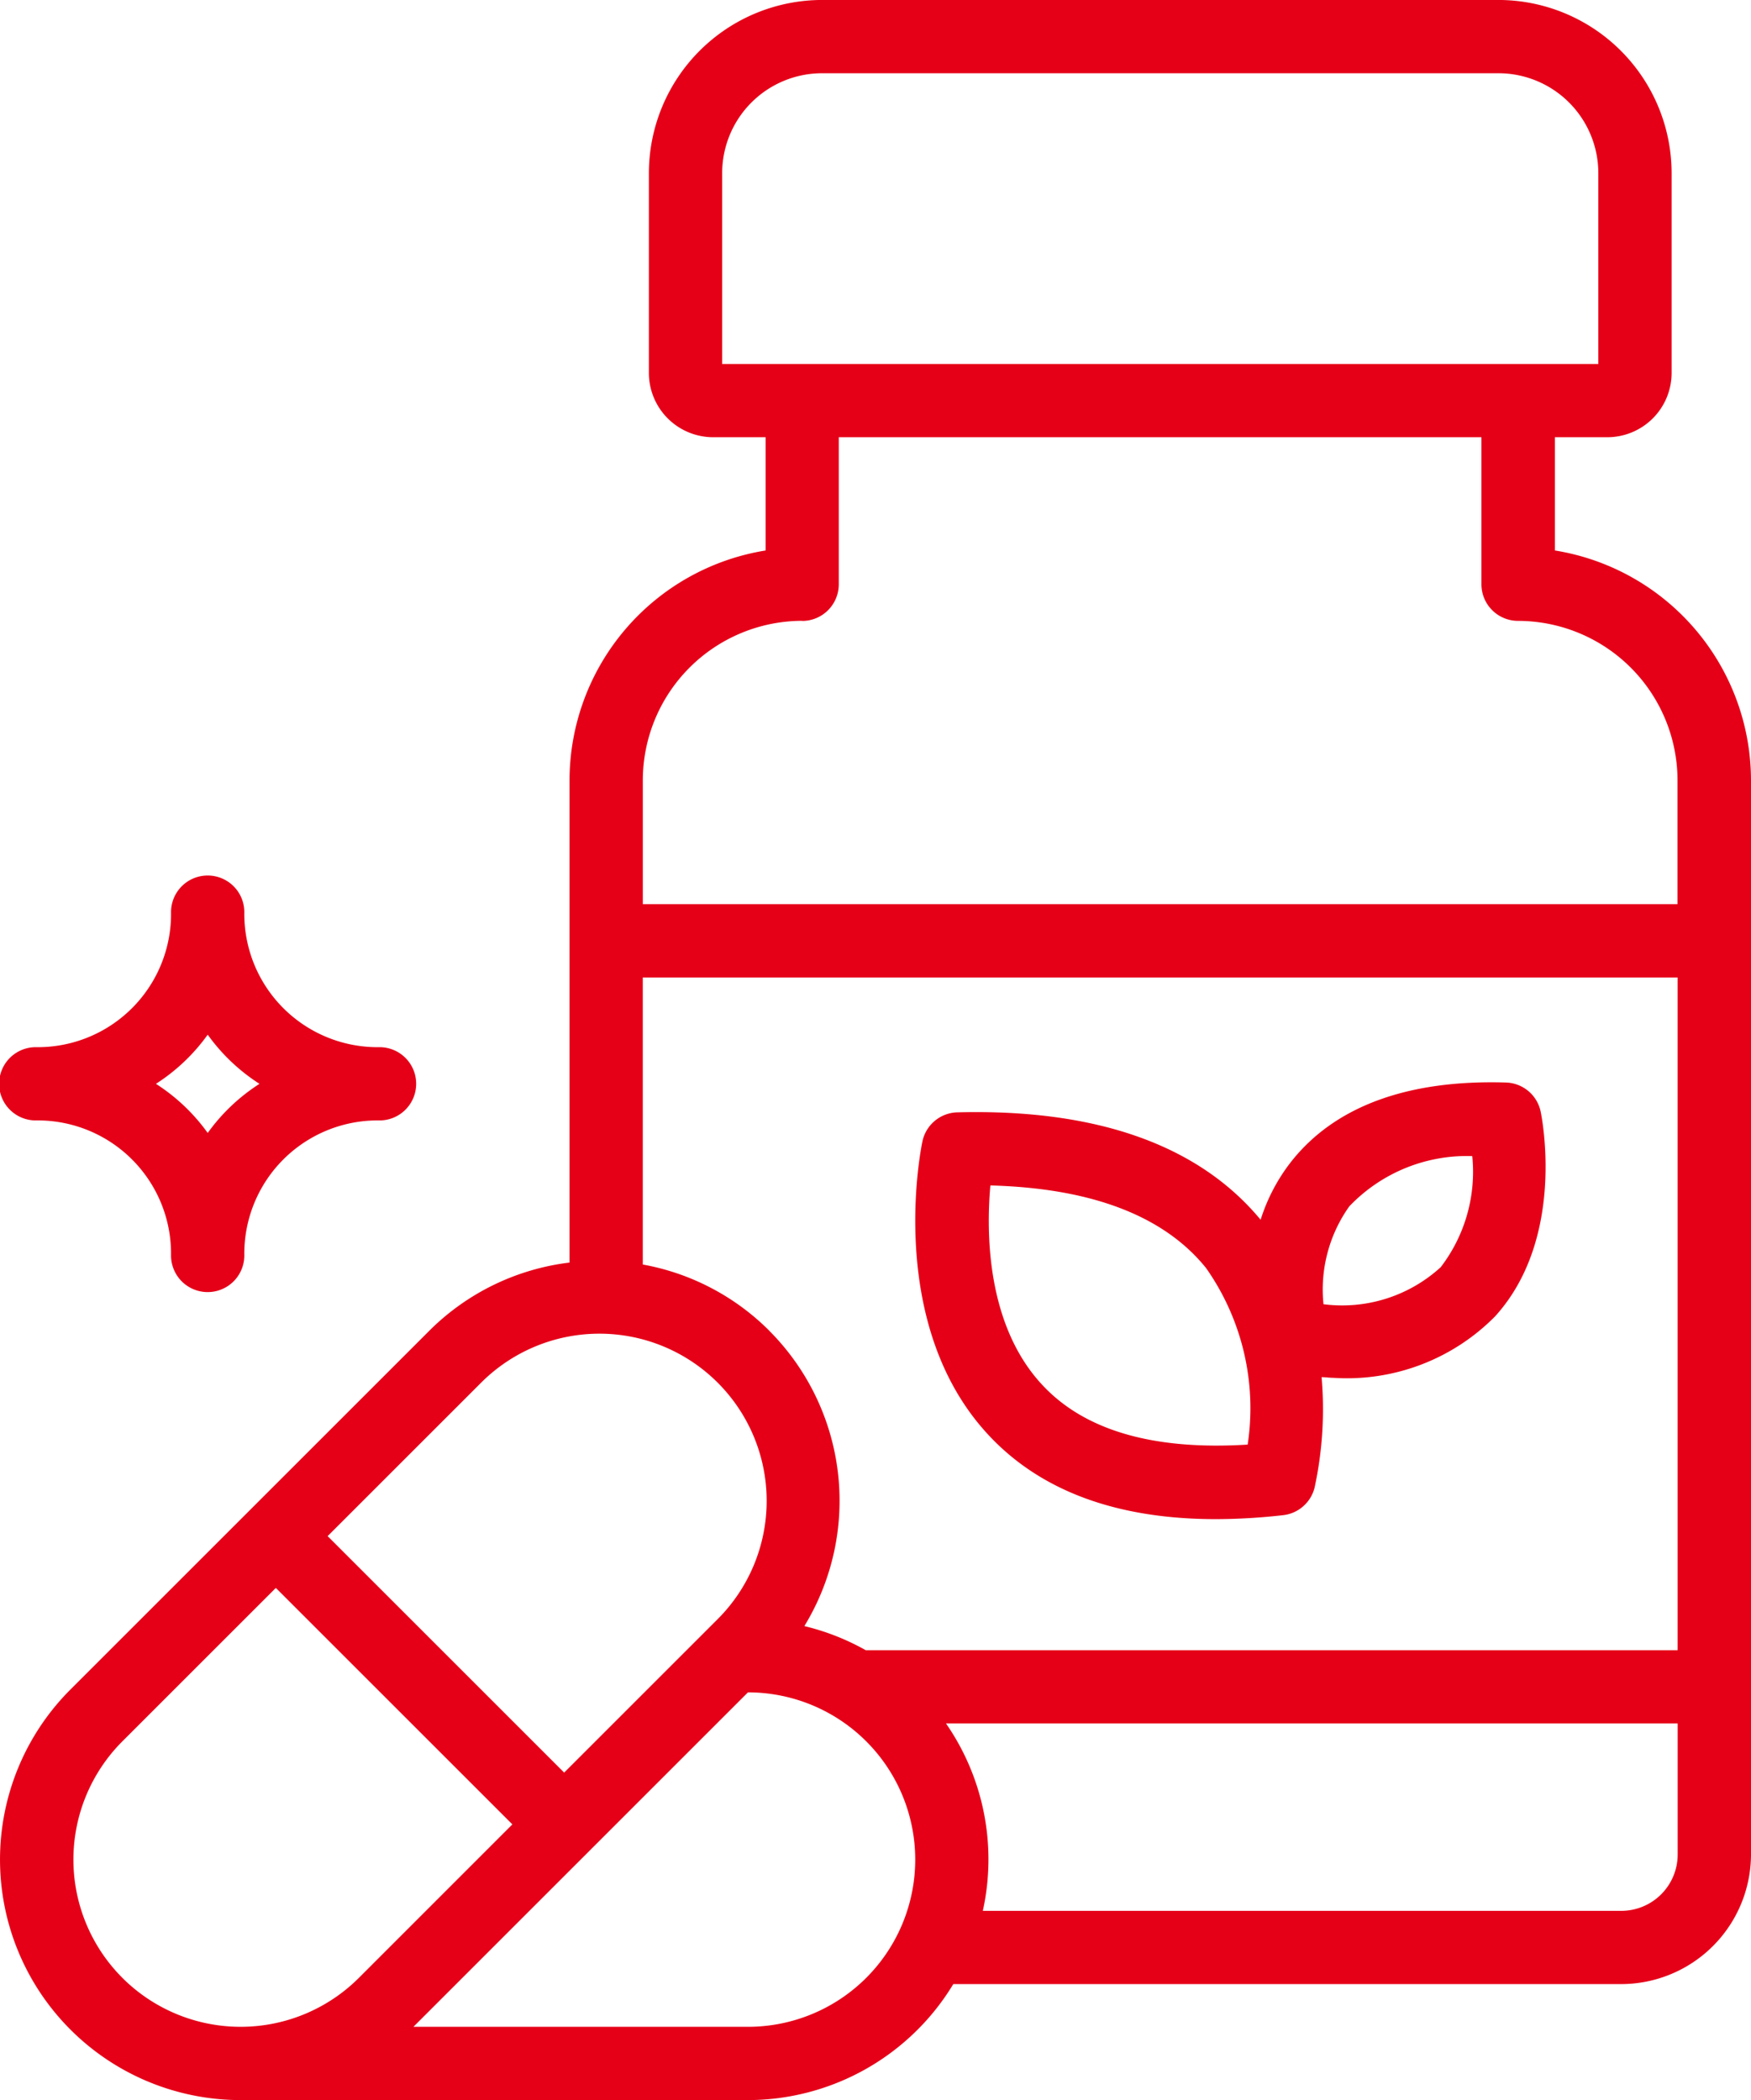 <svg xmlns="http://www.w3.org/2000/svg" width="52.561" height="63.054" viewBox="0 0 52.561 63.054">
  <defs>
    <style>
      .cls-1 {
        fill: #e50018;
      }
    </style>
  </defs>
  <g id="_03_Health_Products" data-name="03 Health Products" transform="translate(7963.043 16116.928)">
    <path id="Path_32262" data-name="Path 32262" class="cls-1" d="M330.631,17.6V14.2h1.575a1.931,1.931,0,0,0,1.929-1.929v-6a5.205,5.205,0,0,0-5.2-5.2h-20.3a5.205,5.205,0,0,0-5.2,5.2v6a1.932,1.932,0,0,0,1.93,1.929h1.575v3.4a7,7,0,0,0-5.887,6.9V38.98a7.179,7.179,0,0,0-4.212,2.05L286.071,51.8a7.222,7.222,0,0,0,5.106,12.327h15.231a7.214,7.214,0,0,0,6.165-3.483h20.054a3.9,3.9,0,0,0,3.891-3.89V24.5a7,7,0,0,0-5.887-6.9M307.052,41.029a7.17,7.17,0,0,0-3.8-1.99V30.42h31.064v20.2h-24.37a7.163,7.163,0,0,0-1.844-.725,7.228,7.228,0,0,0-1.051-8.865M305.635,6.271a3,3,0,0,1,3-3h20.3a3,3,0,0,1,3,3V12h-26.3Zm2.4,13.445a1.1,1.1,0,0,0,1.1-1.1V14.2h19.291v4.414a1.1,1.1,0,0,0,1.1,1.1,4.792,4.792,0,0,1,4.786,4.788V28.22H303.253V24.5a4.793,4.793,0,0,1,4.787-4.788M298.4,42.586a5.02,5.02,0,1,1,7.1,7.1l-4.608,4.608-7.1-7.1Zm-10.77,17.87a5.023,5.023,0,0,1,0-7.1l4.607-4.607,7.1,7.1-4.607,4.608a5.022,5.022,0,0,1-7.1,0m18.781,1.47H296.367l10.042-10.042a5.021,5.021,0,0,1,0,10.042m26.219-3.482H313.459a7.167,7.167,0,0,0-1.105-5.626h21.963v3.935a1.693,1.693,0,0,1-1.69,1.691" transform="translate(-8247 -16118)"/>
    <path id="Path_32263" data-name="Path 32263" class="cls-1" d="M320.452,46.684a18.179,18.179,0,0,0,2.021-.119,1.1,1.1,0,0,0,.945-.828,11.13,11.13,0,0,0,.21-3.316c.115,0,.24.02.352.02a6.246,6.246,0,0,0,4.855-1.844c2.138-2.354,1.4-6,1.369-6.15a1.1,1.1,0,0,0-1.052-.873c-2.961-.088-5.117.726-6.415,2.349a5.514,5.514,0,0,0-.939,1.772c-1.847-2.23-4.9-3.334-9.1-3.225a1.1,1.1,0,0,0-1.052.873c-.047.22-1.1,5.423,1.925,8.751,1.564,1.722,3.874,2.59,6.885,2.59m4.012-9.4a4.877,4.877,0,0,1,3.683-1.5,4.708,4.708,0,0,1-.947,3.335,4.385,4.385,0,0,1-3.519,1.112,4.314,4.314,0,0,1,.783-2.95m-10.786-.616c3.04.08,5.217.913,6.479,2.481a7.317,7.317,0,0,1,1.248,5.3c-2.848.177-4.927-.43-6.2-1.83-1.644-1.8-1.648-4.556-1.523-5.952" transform="translate(-8247 -16118)"/>
    <path id="Path_32264" data-name="Path 32264" class="cls-1" d="M285.03,34.713a4,4,0,0,1,4.061,4.054,1.1,1.1,0,0,0,2.2,0,4,4,0,0,1,4.056-4.054,1.1,1.1,0,0,0,.005-2.2,4,4,0,0,1-4.061-4.054,1.1,1.1,0,0,0-2.2,0,4,4,0,0,1-4.06,4.054,1.1,1.1,0,0,0,0,2.2m5.161-2.575a5.692,5.692,0,0,0,1.554,1.476,5.688,5.688,0,0,0-1.554,1.475,5.688,5.688,0,0,0-1.554-1.475,5.692,5.692,0,0,0,1.554-1.476" transform="translate(-8247 -16118)"/>
  </g>
</svg>

